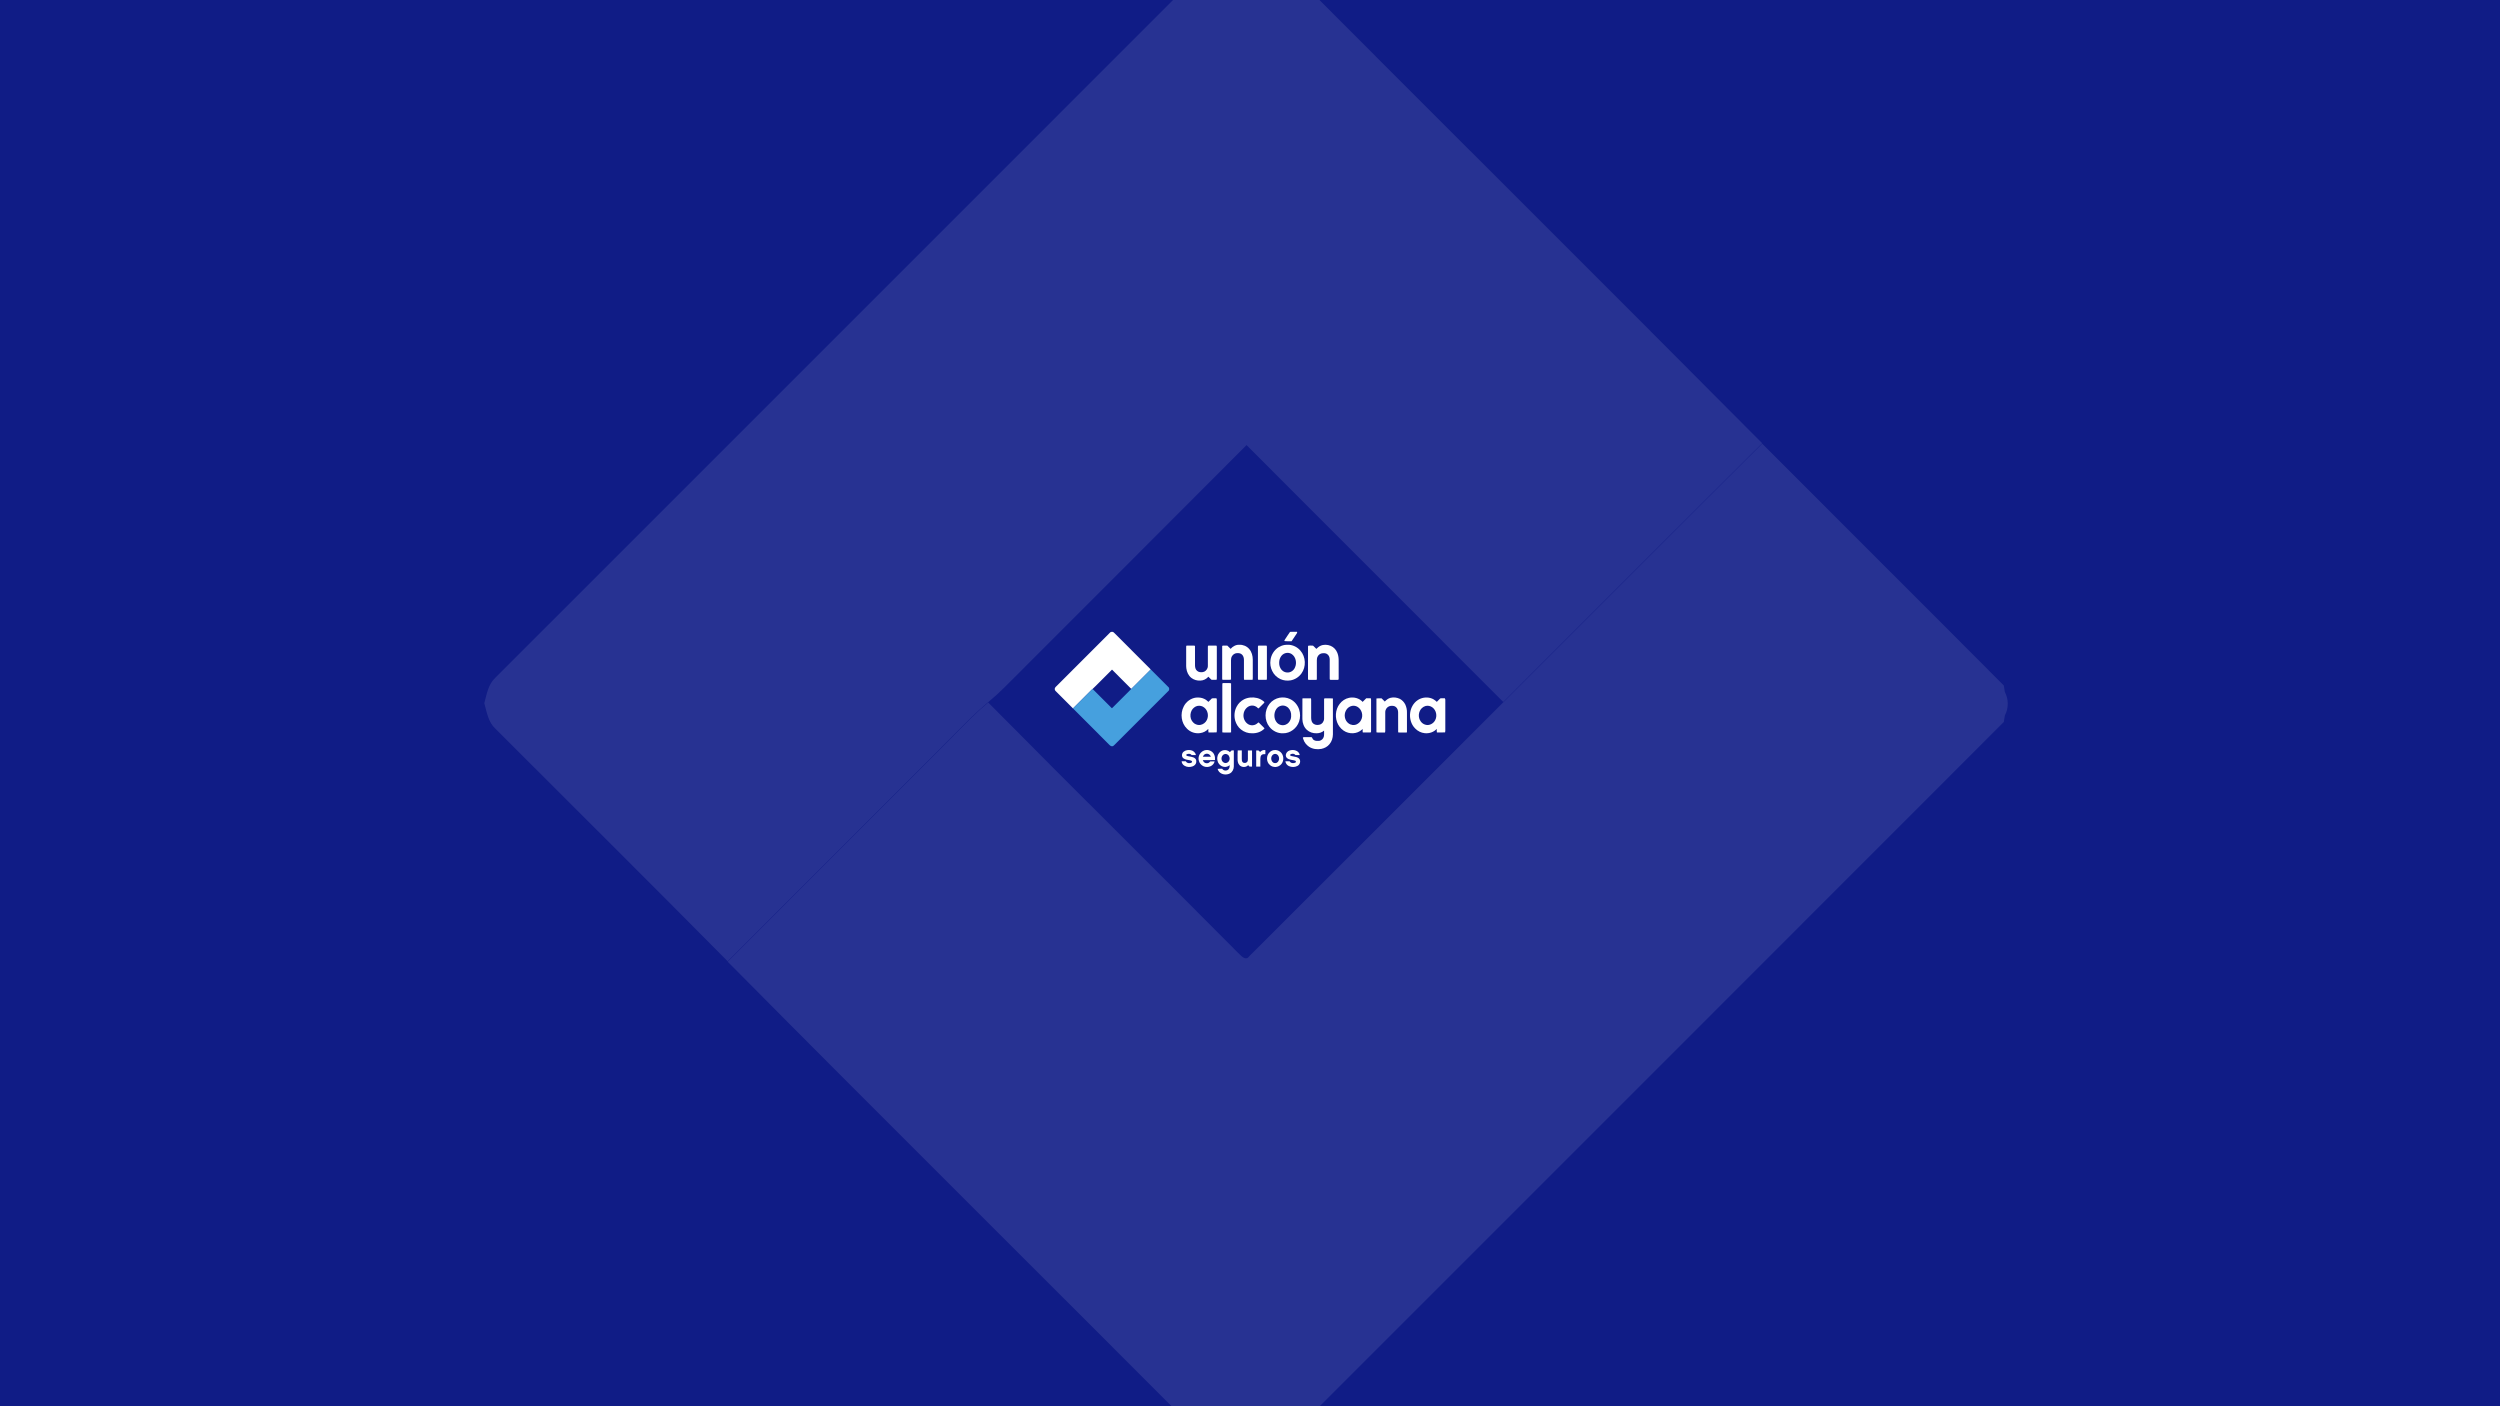 <?xml version='1.0' encoding='ASCII' standalone='yes'?>
<svg xmlns="http://www.w3.org/2000/svg" xmlns:xlink="http://www.w3.org/1999/xlink" version="1.1" width="1920.0px" viewBox="0 0 1920.0 1080.0" height="1080.0px">
  <g>
    <g>
      <defs/>
      <rect fill="#101C86" height="1080px" width="1920px" x="0" y="0"/>
    </g>
    <g transform="translate(810.0, 484.5) scale(1 1)"><g>
    <g transform="translate(0, 0) scale(1.5 1.5)"><path d="M28.323 0.894C28.634 0.546 29.133 0.429 29.581 0.493C30.063 0.569 30.401 0.949 30.728 1.276C36.877 7.447 43.056 13.587 49.197 19.766C45.867 23.079 42.553 26.409 39.228 29.727C35.939 26.425 32.635 23.139 29.347 19.836C26.445 22.754 23.527 25.656 20.622 28.57C20.226 28.967 19.836 29.374 19.401 29.732C19.188 29.91 18.981 30.096 18.782 30.29C15.649 33.434 12.504 36.567 9.37 39.709C6.403 36.712 3.407 33.741 0.428 30.756C0.149 30.503 0.096 30.116 0 29.773C0.093 29.433 0.148 29.052 0.418 28.8C9.721 19.499 19.024 10.199 28.323 0.894Z" fill="white"/>
<path d="M120.513 0.517C121.697 0.421 122.896 0.485 124.086 0.493C124.311 0.942 123.945 1.326 123.718 1.686C122.907 2.892 122.117 4.114 121.29 5.311C120.071 5.25 118.833 5.42 117.628 5.215C117.631 5.113 117.638 4.912 117.641 4.81C118.629 3.402 119.485 1.895 120.513 0.517Z" fill="white"/>
<path d="M90.074 9.216C91.182 7.925 92.841 7.028 94.573 7.12C96.439 7.047 98.329 7.831 99.559 9.243C100.892 10.741 101.411 12.796 101.421 14.762C101.428 17.917 101.417 21.071 101.427 24.226C101.431 24.505 101.39 24.781 101.329 25.053C99.883 25.046 98.438 25.046 96.993 25.053C96.851 24.513 96.901 23.952 96.898 23.401C96.898 20.568 96.898 17.737 96.898 14.905C96.895 13.923 96.658 12.868 95.922 12.168C95.269 11.476 94.242 11.341 93.34 11.397C92.315 11.45 91.34 12.031 90.811 12.911C90.397 13.538 90.268 14.303 90.276 15.042C90.285 18.347 90.272 21.653 90.284 24.958C89.759 25.095 89.213 25.045 88.679 25.049C87.755 25.053 86.831 25.038 85.908 25.06C85.684 24.631 85.768 24.14 85.757 23.678C85.761 18.464 85.758 13.25 85.758 8.036C85.702 7.778 85.898 7.556 86.155 7.552C86.892 7.509 87.631 7.554 88.37 7.532C88.956 8.075 89.507 8.654 90.074 9.216Z" fill="white"/>
<path d="M117.808 7.207C118.554 7.087 119.313 7.125 120.066 7.135C122.277 7.329 124.38 8.432 125.812 10.127C128.61 13.31 128.834 18.439 126.319 21.849C125.011 23.666 122.986 24.953 120.779 25.343C119.046 25.633 117.228 25.446 115.618 24.725C113.788 23.882 112.244 22.398 111.382 20.571C110.499 18.836 110.2 16.814 110.506 14.896C110.825 12.284 112.356 9.856 114.565 8.43C115.565 7.839 116.651 7.37 117.808 7.207ZM118.216 11.392C117.055 11.667 116.119 12.536 115.583 13.578C114.938 14.734 114.857 16.102 115.005 17.393C115.212 18.591 115.792 19.776 116.786 20.512C117.481 21.052 118.364 21.33 119.242 21.321C120.858 21.347 122.387 20.264 123.008 18.788C124.119 16.458 123.502 13.226 121.238 11.811C120.344 11.261 119.225 11.116 118.216 11.392Z" fill="white"/>
<path d="M136.106 7.637C137.729 6.894 139.644 6.999 141.276 7.662C142.891 8.318 144.144 9.715 144.751 11.336C145.293 12.681 145.419 14.152 145.396 15.59C145.396 18.423 145.39 21.257 145.4 24.089C145.388 24.403 145.446 24.756 145.238 25.022C145.041 25.112 144.816 25.072 144.61 25.086C143.464 25.068 142.318 25.098 141.173 25.074C140.873 25.096 140.81 24.728 140.808 24.502C140.81 21.21 140.808 17.918 140.81 14.626C140.83 13.524 140.331 12.342 139.336 11.793C138.65 11.391 137.822 11.396 137.056 11.458C136.075 11.583 135.129 12.168 134.684 13.068C134.318 13.656 134.233 14.36 134.223 15.039C134.22 18.286 134.231 21.531 134.219 24.776C134.253 25.022 133.981 25.112 133.789 25.082C132.686 25.086 131.584 25.075 130.482 25.086C130.21 25.101 129.948 25.041 129.697 24.946C129.71 19.314 129.702 13.68 129.703 8.048C129.684 7.866 129.747 7.626 129.959 7.596C130.445 7.485 130.951 7.549 131.445 7.531C131.805 7.546 132.248 7.476 132.514 7.781C133.006 8.254 133.473 8.753 133.965 9.229C134.622 8.63 135.284 8.006 136.106 7.637Z" fill="white"/>
<path d="M67.321 8.042C67.281 7.806 67.433 7.521 67.7 7.544C68.888 7.528 70.075 7.541 71.261 7.537C71.491 7.539 71.863 7.606 71.835 7.91C71.853 11.203 71.834 14.497 71.844 17.788C71.875 18.77 72.115 19.855 72.932 20.488C73.723 21.18 74.852 21.29 75.851 21.113C76.938 20.947 77.832 20.093 78.218 19.085C78.489 18.459 78.423 17.762 78.427 17.098C78.426 14.078 78.427 11.058 78.426 8.039C78.396 7.813 78.541 7.525 78.8 7.544C80.073 7.532 81.348 7.533 82.62 7.543C82.97 7.526 83.001 7.935 83.012 8.193C83.015 13.586 83.011 18.98 83.015 24.374C83.018 24.602 82.952 24.825 82.89 25.044C82.07 25.045 81.249 25.063 80.429 25.044C80.248 25.066 80.133 24.904 80.011 24.804C79.569 24.363 79.132 23.916 78.693 23.471C77.668 24.667 76.15 25.448 74.562 25.459C72.945 25.555 71.291 25.096 70.004 24.104C68.478 22.92 67.625 21.035 67.401 19.148C67.282 18.423 67.326 17.687 67.322 16.956C67.321 13.984 67.322 11.013 67.321 8.042Z" fill="white"/>
<path d="M104.064 8.05C104.033 7.822 104.174 7.525 104.439 7.544C105.712 7.532 106.986 7.533 108.26 7.543C108.604 7.526 108.638 7.925 108.651 8.182C108.653 13.575 108.648 18.969 108.653 24.363C108.66 24.6 108.589 24.827 108.522 25.051C107.078 25.045 105.636 25.054 104.193 25.047C104.125 24.825 104.055 24.6 104.063 24.365C104.067 18.926 104.064 13.488 104.064 8.05Z" fill="white"/>
<path d="M85.849 26.995C86.009 26.58 86.549 26.774 86.889 26.729C88.026 26.808 89.201 26.578 90.313 26.859C90.325 35.228 90.309 43.597 90.321 51.966C89.51 52.148 88.672 52.025 87.849 52.059C87.175 52.037 86.488 52.13 85.826 51.97C85.837 44.093 85.828 36.217 85.83 28.34C85.837 27.892 85.801 27.442 85.849 26.995Z" fill="white"/>
<path d="M66.046 38.762C67.221 36.321 69.657 34.509 72.355 34.169C73.775 34.043 75.262 34.165 76.555 34.811C77.365 35.177 78.06 35.747 78.702 36.355C79.305 35.758 79.878 35.128 80.509 34.561C81.254 34.431 82.032 34.553 82.791 34.5C82.89 34.718 83.02 34.94 83.013 35.189C83.015 40.447 83.009 45.705 83.015 50.963C83.016 51.298 82.985 51.631 82.938 51.963C81.549 52.096 80.147 51.98 78.754 52.026C78.602 51.422 78.677 50.797 78.658 50.183C77.572 51.383 76.047 52.153 74.443 52.348C72.018 52.73 69.448 51.845 67.736 50.094C64.755 47.239 64.167 42.376 66.046 38.762ZM72.971 38.455C71.789 38.773 70.78 39.605 70.177 40.664C69.463 41.964 69.31 43.549 69.74 44.966C70.082 45.968 70.739 46.867 71.601 47.483C72.522 48.062 73.662 48.373 74.741 48.125C76.091 47.843 77.292 46.912 77.893 45.666C78.955 43.59 78.462 40.782 76.615 39.308C75.629 38.462 74.229 38.152 72.971 38.455Z" fill="white"/>
<path d="M96.897 35.073C98.956 34.027 101.392 33.842 103.624 34.378C105.021 34.711 106.291 35.446 107.347 36.41C107.347 36.61 107.341 36.824 107.164 36.957C106.249 37.87 105.341 38.793 104.413 39.695C104.299 39.655 104.185 39.617 104.073 39.58C103.238 38.647 101.961 38.109 100.707 38.262C98.56 38.503 96.95 40.491 96.707 42.567C96.399 44.551 97.309 46.701 99.027 47.77C99.743 48.19 100.59 48.406 101.42 48.331C102.477 48.271 103.46 47.719 104.175 46.956C104.258 46.953 104.422 46.948 104.505 46.945C105.444 47.902 106.395 48.846 107.347 49.791C107.348 49.864 107.351 50.008 107.352 50.079C105.748 51.738 103.371 52.505 101.096 52.444C99.026 52.495 96.931 51.793 95.338 50.463C93.91 49.339 92.948 47.705 92.426 45.981C91.758 43.6 91.988 40.944 93.184 38.765C93.994 37.183 95.331 35.901 96.897 35.073Z" fill="white"/>
<path d="M115.21 34.215C116.985 33.933 118.858 34.112 120.485 34.906C122.701 35.928 124.39 37.944 125.156 40.245C125.802 42.236 125.809 44.432 125.133 46.415C124.005 49.87 120.58 52.514 116.903 52.443C114.233 52.556 111.585 51.249 109.949 49.154C107.263 45.825 107.323 40.65 110.012 37.339C111.286 35.707 113.178 34.591 115.21 34.215ZM116.029 38.316C115.004 38.53 114.073 39.128 113.485 40C112.063 42.075 112.121 45.152 113.849 47.04C114.922 48.224 116.757 48.632 118.235 48.034C119.431 47.594 120.322 46.539 120.765 45.369C121.126 44.443 121.105 43.431 121.041 42.457C120.832 40.944 120.027 39.413 118.622 38.705C117.845 38.264 116.901 38.138 116.029 38.316Z" fill="white"/>
<path d="M150.743 34.281C153.201 33.767 155.966 34.462 157.673 36.365C158.283 35.741 158.906 35.128 159.522 34.511C160.299 34.513 161.076 34.509 161.855 34.514C162.046 34.994 161.978 35.518 161.985 36.021C161.984 41.188 161.984 46.356 161.985 51.522C162.021 51.755 161.871 52.037 161.607 52.017C160.509 52.039 159.409 52.01 158.311 52.028C158.098 52 157.812 52.105 157.686 51.877C157.646 51.329 157.683 50.779 157.669 50.23C156.673 51.226 155.413 51.962 154.026 52.247C152.376 52.645 150.617 52.398 149.07 51.732C147.396 50.943 146.007 49.597 145.127 47.974C143.373 44.702 143.608 40.407 145.867 37.433C147.051 35.852 148.795 34.666 150.743 34.281ZM152.221 38.407C150.896 38.69 149.706 39.583 149.122 40.813C147.951 42.924 148.452 45.891 150.429 47.346C151.609 48.269 153.309 48.491 154.668 47.837C155.603 47.373 156.426 46.627 156.869 45.67C158.133 43.407 157.287 40.207 155.031 38.904C154.198 38.394 153.178 38.235 152.221 38.407Z" fill="white"/>
<path d="M171.946 34.285C173.551 33.877 175.291 34.112 176.772 34.841C177.954 35.493 178.918 36.517 179.515 37.726C180.109 39.034 180.413 40.479 180.359 41.916C180.357 45.237 180.353 48.557 180.36 51.877C180.306 51.922 180.2 52.014 180.145 52.059C179.269 52.059 178.392 52.057 177.516 52.059C176.961 52.056 176.398 52.103 175.855 51.964C175.812 48.569 175.846 45.173 175.838 41.777C175.842 40.755 175.516 39.659 174.693 38.998C173.971 38.365 172.936 38.321 172.028 38.413C170.878 38.539 169.87 39.374 169.475 40.453C169.182 41.129 169.253 41.876 169.25 42.592C169.252 45.245 169.249 47.896 169.252 50.549C169.245 51.053 169.309 51.574 169.124 52.055C168.173 52.064 167.223 52.055 166.273 52.06C165.758 52.06 165.235 52.099 164.734 51.953C164.726 46.173 164.73 40.393 164.733 34.614C165.601 34.477 166.484 34.58 167.36 34.544C167.916 35.088 168.461 35.643 169.015 36.191C169.818 35.335 170.785 34.57 171.946 34.285Z" fill="white"/>
<path d="M185.796 35.516C187.669 34.215 190.097 33.794 192.303 34.37C193.588 34.685 194.711 35.443 195.652 36.353C196.156 35.846 196.653 35.336 197.158 34.83C197.303 34.704 197.44 34.518 197.657 34.522C198.355 34.482 199.054 34.526 199.755 34.504C199.838 34.725 199.919 34.945 200 35.17V51.151C199.97 51.358 199.91 51.772 199.878 51.979C198.482 52.072 197.081 52 195.684 52.023C195.588 51.417 195.604 50.801 195.61 50.191C194.081 51.88 191.707 52.635 189.47 52.393C187.609 52.212 185.834 51.317 184.55 49.964C182.452 47.878 181.614 44.746 182.016 41.854C182.359 39.356 183.687 36.943 185.796 35.516ZM189.923 38.457C189.22 38.654 188.556 39.019 188.025 39.525C186.176 41.239 185.903 44.378 187.436 46.383C188.003 47.174 188.821 47.784 189.767 48.037C191.746 48.675 193.981 47.486 194.846 45.657C195.946 43.521 195.356 40.616 193.394 39.185C192.418 38.442 191.116 38.162 189.923 38.457Z" fill="white"/>
<path d="M126.972 34.559C128.387 34.521 129.804 34.565 131.221 34.541C131.359 35.068 131.306 35.616 131.311 36.154C131.311 38.438 131.311 40.722 131.311 43.006C131.329 44.059 131.222 45.148 131.555 46.165C131.746 46.809 132.184 47.377 132.764 47.72C133.653 48.264 134.776 48.272 135.755 47.995C137.045 47.596 137.933 46.276 137.926 44.941C137.939 41.604 137.918 38.265 137.936 34.927C137.922 34.504 138.423 34.526 138.717 34.541C139.96 34.588 141.211 34.463 142.448 34.611C142.453 40.744 142.448 46.877 142.451 53.009C142.425 54.804 141.886 56.645 140.696 58.019C139.673 59.305 138.147 60.11 136.551 60.429C134.404 60.835 132.058 60.549 130.211 59.33C128.914 58.413 127.809 57.136 127.343 55.596C127.247 55.307 127.15 55.019 127.051 54.733C127.213 54.593 127.357 54.375 127.604 54.426C128.798 54.423 129.993 54.431 131.188 54.422C131.386 54.424 131.658 54.4 131.744 54.634C131.982 55.14 132.26 55.673 132.774 55.95C133.577 56.418 134.54 56.385 135.437 56.323C136.54 56.146 137.527 55.285 137.786 54.186C138.047 53.166 137.885 52.103 137.93 51.064C136.869 51.985 135.447 52.468 134.046 52.438C132.263 52.505 130.434 51.897 129.111 50.685C127.587 49.303 126.859 47.224 126.821 45.201C126.837 41.698 126.804 38.194 126.837 34.692C126.87 34.659 126.937 34.592 126.972 34.559Z" fill="white"/>
<path d="M66.011 61.874C67.041 61.035 68.494 60.849 69.765 61.119C70.988 61.349 72.121 62.337 72.289 63.605C71.561 63.612 70.835 63.612 70.108 63.606C69.52 62.725 68.28 62.845 67.44 63.251C67.399 63.499 67.318 63.816 67.614 63.945C68.308 64.281 69.113 64.26 69.852 64.454C70.612 64.65 71.464 64.81 72 65.438C72.51 65.898 72.539 66.653 72.474 67.29C72.362 68.257 71.574 69.004 70.704 69.351C69.313 69.906 67.641 69.82 66.368 69.008C65.592 68.543 65.034 67.68 64.995 66.77C65.704 66.764 66.413 66.766 67.122 66.77C67.485 67.485 68.309 67.811 69.081 67.723C69.569 67.697 70.244 67.594 70.355 67.015C70.319 66.537 69.797 66.376 69.405 66.289C68.212 66.056 66.903 65.992 65.892 65.239C64.843 64.419 65.009 62.664 66.011 61.874Z" fill="white"/>
<path d="M74.054 63.503C74.683 62.152 76.036 61.145 77.535 61.024C79.32 60.822 81.182 61.916 81.773 63.634C82.092 64.436 82.116 65.314 82.08 66.165C80 66.205 77.919 66.161 75.839 66.187C75.993 66.609 76.194 67.034 76.557 67.318C77.147 67.815 78.022 67.924 78.731 67.634C79.11 67.468 79.36 67.129 79.652 66.852C80.394 66.799 81.139 66.844 81.884 66.837C81.658 67.92 80.853 68.835 79.856 69.288C78.743 69.786 77.428 69.847 76.296 69.376C75.016 68.824 74.003 67.649 73.756 66.264C73.511 65.341 73.707 64.372 74.054 63.503ZM77.29 62.997C76.588 63.168 76.136 63.796 75.877 64.431C77.229 64.439 78.581 64.438 79.933 64.432C79.646 63.32 78.378 62.629 77.29 62.997Z" fill="white"/>
<path d="M105.174 62.013C105.851 61.278 106.868 60.828 107.872 61.062C107.864 61.749 107.866 62.436 107.866 63.123C107.206 63.116 106.46 63.078 105.932 63.548C105.378 64.024 105.326 64.801 105.297 65.48C105.29 66.817 105.298 68.155 105.294 69.493C104.587 69.511 103.878 69.511 103.172 69.493C103.171 66.736 103.171 63.98 103.172 61.223C103.554 61.213 103.938 61.187 104.322 61.227C104.651 61.428 104.89 61.752 105.174 62.013Z" fill="white"/>
<path d="M112.049 61.09C113.29 60.814 114.638 61.188 115.592 62.019C117.325 63.501 117.538 66.361 116.132 68.134C115.395 69.051 114.265 69.628 113.093 69.704C112.04 69.722 110.946 69.416 110.174 68.673C108.26 67.07 108.228 63.754 110.102 62.11C110.633 61.587 111.321 61.235 112.049 61.09ZM111.371 63.778C110.441 64.997 110.822 67.076 112.315 67.66C112.818 67.73 113.367 67.758 113.814 67.466C115.296 66.564 115.242 64.029 113.722 63.197C112.935 62.744 111.878 63.053 111.371 63.778Z" fill="white"/>
<path d="M120.337 61.223C121.311 60.957 122.375 60.888 123.334 61.246C124.415 61.552 125.307 62.477 125.472 63.603C124.744 63.61 124.018 63.608 123.292 63.605C122.646 62.706 121.091 62.697 120.421 63.571C120.81 64.172 121.578 64.181 122.21 64.298C123.19 64.484 124.258 64.624 125.044 65.3C126.235 66.417 125.636 68.597 124.186 69.199C122.864 69.897 121.238 69.827 119.892 69.235C118.942 68.772 118.223 67.831 118.119 66.767C118.835 66.763 119.55 66.767 120.266 66.762C120.835 67.794 122.279 67.978 123.249 67.443C123.672 67.235 123.536 66.549 123.093 66.448C121.797 66.034 120.303 66.123 119.158 65.296C118.537 64.872 118.204 64.087 118.366 63.349C118.529 62.329 119.365 61.508 120.337 61.223Z" fill="white"/>
<path d="M83.376 64.214C83.678 62.733 84.87 61.46 86.356 61.132C87.538 60.828 88.843 61.233 89.711 62.072C90.007 61.782 90.298 61.489 90.601 61.205C90.974 61.207 91.347 61.21 91.721 61.221C91.718 63.97 91.728 66.72 91.717 69.471C91.698 70.876 90.99 72.305 89.729 72.989C88 73.899 85.631 73.685 84.257 72.236C83.827 71.807 83.58 71.243 83.421 70.666C84.197 70.548 84.985 70.62 85.767 70.607C86.47 71.823 88.555 71.832 89.23 70.576C89.569 70.033 89.581 69.376 89.625 68.758C88.781 69.418 87.676 69.848 86.599 69.624C85.306 69.435 84.19 68.516 83.65 67.343C83.247 66.36 83.074 65.251 83.376 64.214ZM87.087 63.075C85.435 63.452 84.879 65.752 85.978 66.959C86.518 67.576 87.454 67.906 88.221 67.518C88.932 67.254 89.422 66.563 89.538 65.826C89.716 65.075 89.407 64.302 88.972 63.697C88.492 63.216 87.77 62.905 87.087 63.075Z" fill="white"/>
<path d="M93.713 61.207C94.408 61.215 95.105 61.206 95.8 61.219C95.801 62.691 95.804 64.162 95.797 65.634C95.792 66.196 95.842 66.819 96.249 67.249C96.894 67.863 98.047 67.754 98.582 67.046C98.887 66.645 98.919 66.12 98.923 65.633C98.919 64.163 98.92 62.693 98.922 61.224C99.628 61.206 100.337 61.206 101.044 61.224C101.045 63.981 101.045 66.738 101.044 69.495C100.623 69.505 100.202 69.506 99.783 69.51C99.532 69.269 99.284 69.023 99.04 68.776C97.907 70.06 95.748 69.958 94.607 68.744C93.757 67.854 93.588 66.543 93.643 65.364C93.687 63.979 93.559 62.585 93.713 61.207Z" fill="white"/>
<path d="M39.228 29.73C42.553 26.412 45.867 23.082 49.197 19.77C52.293 22.878 55.405 25.971 58.499 29.08C58.509 29.143 58.531 29.269 58.541 29.331C58.689 29.611 58.689 29.952 58.541 30.233C58.531 30.295 58.509 30.421 58.499 30.484C49.61 39.386 40.707 48.278 31.814 57.175C31.138 57.795 30.573 58.548 29.799 59.054C29.521 59.054 29.243 59.054 28.966 59.048C28.666 58.874 28.335 58.741 28.104 58.472C21.867 52.212 15.591 45.988 9.37 39.713C12.504 36.57 15.649 33.437 18.782 30.294C18.981 30.099 19.188 29.914 19.401 29.736C22.585 32.956 25.808 36.138 28.999 39.353C29.118 39.459 29.3 39.717 29.454 39.5C32.717 36.249 35.971 32.986 39.228 29.73Z" fill="#46A0DE"/>
</g>
  </g>
</g>
    <g transform="translate(173.5, -240.0) scale(1 1)"><g>
    <g transform="translate(0, 0) scale(13 13)" opacity="0.1"><path d="M58.727 15.687C59.204 15.153 59.97 14.974 60.658 15.073C61.397 15.189 61.916 15.771 62.417 16.274C71.853 25.744 81.335 35.165 90.758 44.647C85.647 49.73 80.562 54.84 75.461 59.931C70.413 54.865 65.343 49.822 60.298 44.754C55.844 49.231 51.367 53.685 46.91 58.156C46.301 58.766 45.704 59.391 45.037 59.94C44.709 60.214 44.391 60.498 44.086 60.796C39.279 65.62 34.453 70.428 29.643 75.25C25.09 70.651 20.494 66.092 15.922 61.511C15.495 61.122 15.413 60.529 15.266 60.003C15.409 59.481 15.493 58.896 15.907 58.509C30.182 44.237 44.459 29.966 58.727 15.687Z" fill="white"/>
<path d="M75.461 59.956C80.562 54.865 85.647 49.755 90.758 44.672C95.508 49.441 100.284 54.188 105.032 58.959C105.047 59.056 105.081 59.25 105.095 59.344C105.322 59.773 105.322 60.297 105.095 60.729C105.081 60.823 105.047 61.017 105.032 61.114C91.391 74.774 77.731 88.418 64.083 102.072C63.046 103.023 62.179 104.178 60.992 104.954C60.565 104.954 60.138 104.954 59.713 104.946C59.253 104.678 58.746 104.474 58.39 104.062C48.82 94.456 39.19 84.904 29.643 75.275C34.453 70.453 39.279 65.645 44.086 60.821C44.391 60.522 44.709 60.238 45.037 59.965C49.922 64.907 54.868 69.79 59.764 74.724C59.947 74.885 60.227 75.281 60.462 74.949C65.469 69.96 70.462 64.953 75.461 59.956Z" fill="white"/>
</g>
  </g>
</g>
  </g>
</svg>
